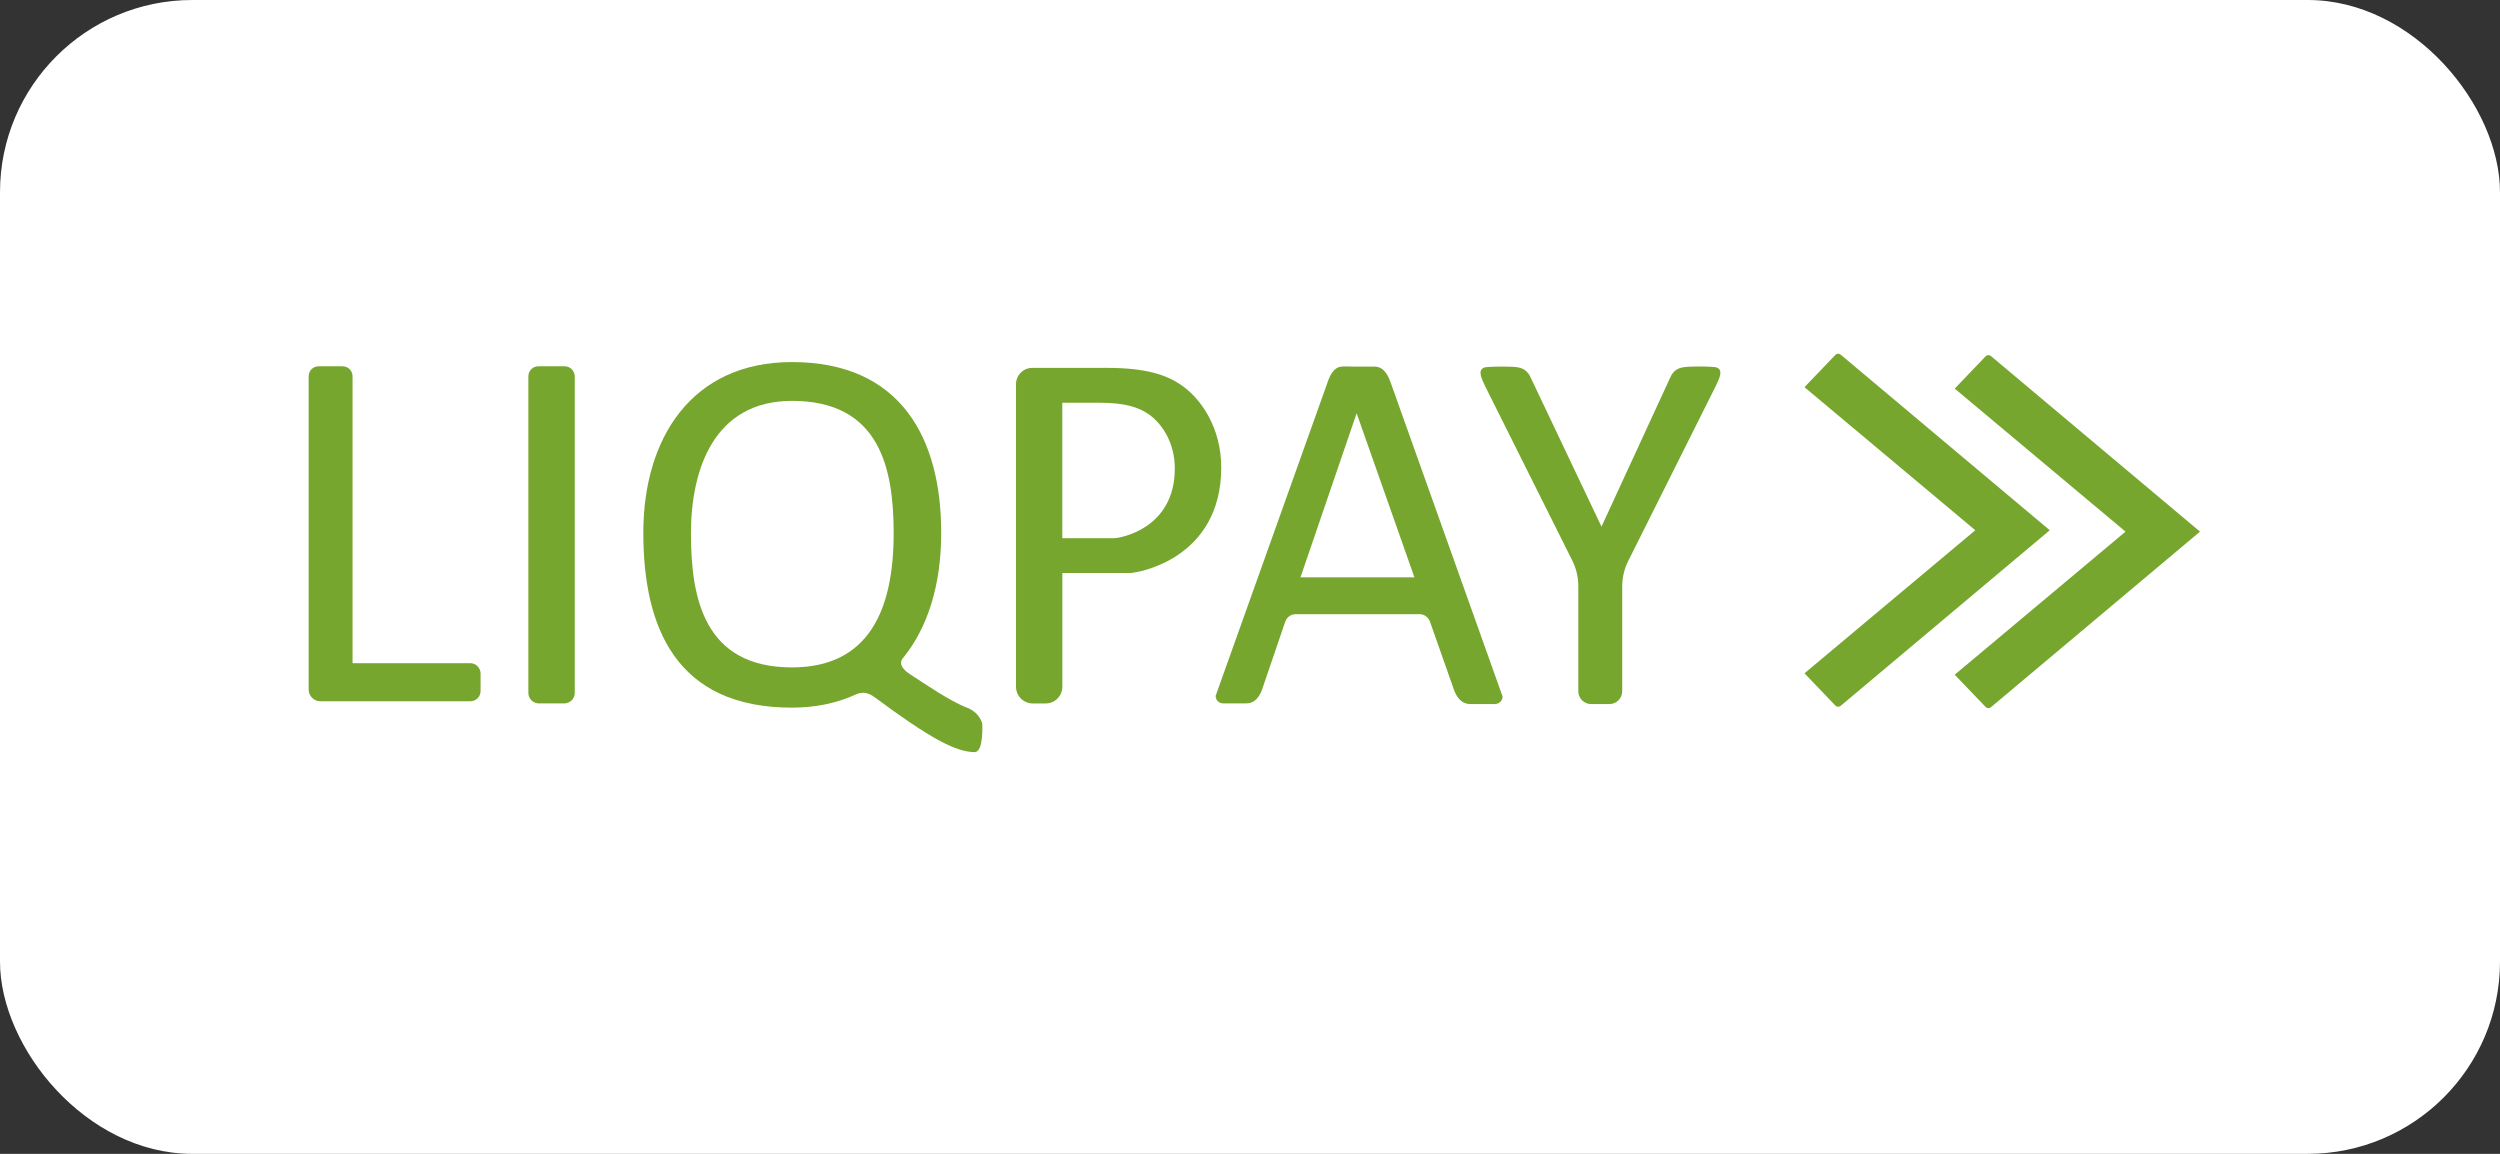 <svg width="52" height="24" viewBox="0 0 52 24" fill="none" xmlns="http://www.w3.org/2000/svg">
<rect x="0" y="0" width="52" height="24" fill="#333333" stroke="none"/>
<rect width="52" height="24" rx="4" fill="white"/>
<g clip-path="url(#clip0_3595_8668)">
<path d="M28.939 7.994C28.873 7.799 28.786 7.633 28.599 7.626H28.587H28.43H28.13C28.116 7.625 28.102 7.623 28.087 7.623H27.936C27.922 7.623 27.907 7.625 27.894 7.626C27.737 7.65 27.659 7.806 27.6 7.99L25.285 14.475C25.285 14.561 25.355 14.63 25.44 14.63H25.924C26.115 14.63 26.214 14.472 26.272 14.281L26.733 12.93C26.766 12.837 26.853 12.775 26.951 12.775H29.526C29.623 12.775 29.71 12.837 29.743 12.929L30.224 14.295C30.282 14.485 30.386 14.644 30.586 14.644H31.092C31.182 14.644 31.254 14.574 31.254 14.488L28.939 7.994ZM27.05 12.008L28.218 8.596L29.42 12.008H27.05Z" fill="#76A62D"/>
<path d="M35.707 7.644C35.645 7.62 35.287 7.623 35.287 7.623C35.047 7.629 34.893 7.623 34.785 7.772C34.769 7.795 34.758 7.818 34.746 7.842L33.311 10.954L31.833 7.843C31.822 7.82 31.81 7.796 31.794 7.774C31.686 7.625 31.533 7.629 31.292 7.625C31.292 7.625 30.934 7.622 30.872 7.645C30.724 7.702 30.822 7.883 30.891 8.033L32.703 11.658C32.786 11.823 32.829 12.005 32.829 12.19V14.378C32.829 14.525 32.948 14.645 33.096 14.645H33.475C33.622 14.645 33.742 14.525 33.742 14.378V12.2C33.742 12.015 33.784 11.833 33.867 11.668L35.687 8.031C35.757 7.882 35.855 7.7 35.707 7.644Z" fill="#76A62D"/>
<path d="M42.635 11.029L38.285 7.376C38.253 7.35 38.206 7.351 38.176 7.382L37.533 8.053L41.086 11.029L37.533 14.005L38.176 14.676C38.206 14.707 38.253 14.709 38.285 14.682L42.635 11.029Z" fill="#76A62D"/>
<path d="M45.76 11.058L41.41 7.405C41.378 7.379 41.331 7.38 41.301 7.411L40.658 8.083L44.211 11.058L40.658 14.034L41.301 14.705C41.331 14.736 41.378 14.738 41.41 14.711L45.76 11.058Z" fill="#76A62D"/>
<path d="M11.745 7.619H11.197C11.082 7.619 10.99 7.712 10.99 7.826V14.412C10.99 14.532 11.088 14.631 11.209 14.631H11.736C11.856 14.631 11.955 14.533 11.955 14.412V7.828C11.953 7.712 11.86 7.619 11.745 7.619Z" fill="#76A62D"/>
<path d="M9.782 13.794H7.333V7.826C7.333 7.711 7.24 7.619 7.126 7.619H6.626C6.511 7.619 6.42 7.712 6.42 7.826V13.796V14.341C6.42 14.477 6.529 14.586 6.665 14.586H7.334H9.783C9.901 14.586 9.996 14.492 9.996 14.374V14.007C9.994 13.89 9.898 13.794 9.782 13.794Z" fill="#76A62D"/>
<path d="M24.566 8.006C24.26 7.799 23.839 7.652 23.032 7.652H21.759H21.471C21.285 7.652 21.133 7.803 21.133 7.991V14.283C21.133 14.475 21.288 14.632 21.481 14.632H21.749C21.941 14.632 22.097 14.476 22.097 14.283V11.919C22.386 11.919 23.386 11.919 23.504 11.919C23.641 11.919 25.402 11.642 25.402 9.721C25.4 8.884 24.973 8.284 24.566 8.006ZM23.184 11.194C23.093 11.194 22.203 11.194 22.203 11.194H22.096V8.377H22.871C23.404 8.377 23.682 8.473 23.884 8.61C24.154 8.794 24.436 9.19 24.436 9.743C24.437 11.013 23.275 11.194 23.184 11.194Z" fill="#76A62D"/>
<path d="M20.241 14.787C20.202 14.759 20.16 14.738 20.114 14.72C19.751 14.581 19.222 14.213 18.927 14.023C18.698 13.875 18.734 13.758 18.765 13.709C18.77 13.702 18.778 13.693 18.784 13.685C18.785 13.684 18.785 13.684 18.785 13.684C19.287 13.068 19.577 12.189 19.577 11.081C19.577 9.12 18.741 7.531 16.472 7.531C14.384 7.531 13.381 9.12 13.381 11.081C13.381 13.041 14.055 14.719 16.472 14.719C16.963 14.719 17.414 14.624 17.811 14.441H17.812C17.928 14.391 18.042 14.392 18.198 14.506C19.319 15.338 19.875 15.644 20.273 15.644C20.465 15.644 20.431 15.053 20.431 15.053C20.431 15.053 20.403 14.904 20.241 14.787ZM14.372 11.095C14.372 11.091 14.372 11.087 14.372 11.081C14.375 9.75 14.858 8.338 16.474 8.338C18.306 8.338 18.586 9.75 18.588 11.081C18.588 11.085 18.588 11.09 18.588 11.095C18.588 12.679 18.076 13.882 16.474 13.882C14.636 13.882 14.372 12.43 14.372 11.095Z" fill="#76A62D"/>
</g>
<defs>
<clipPath id="clip0_3595_8668">
<rect width="39.938" height="9" fill="white" transform="translate(6.121 7)"/>
</clipPath>
</defs>
</svg>
